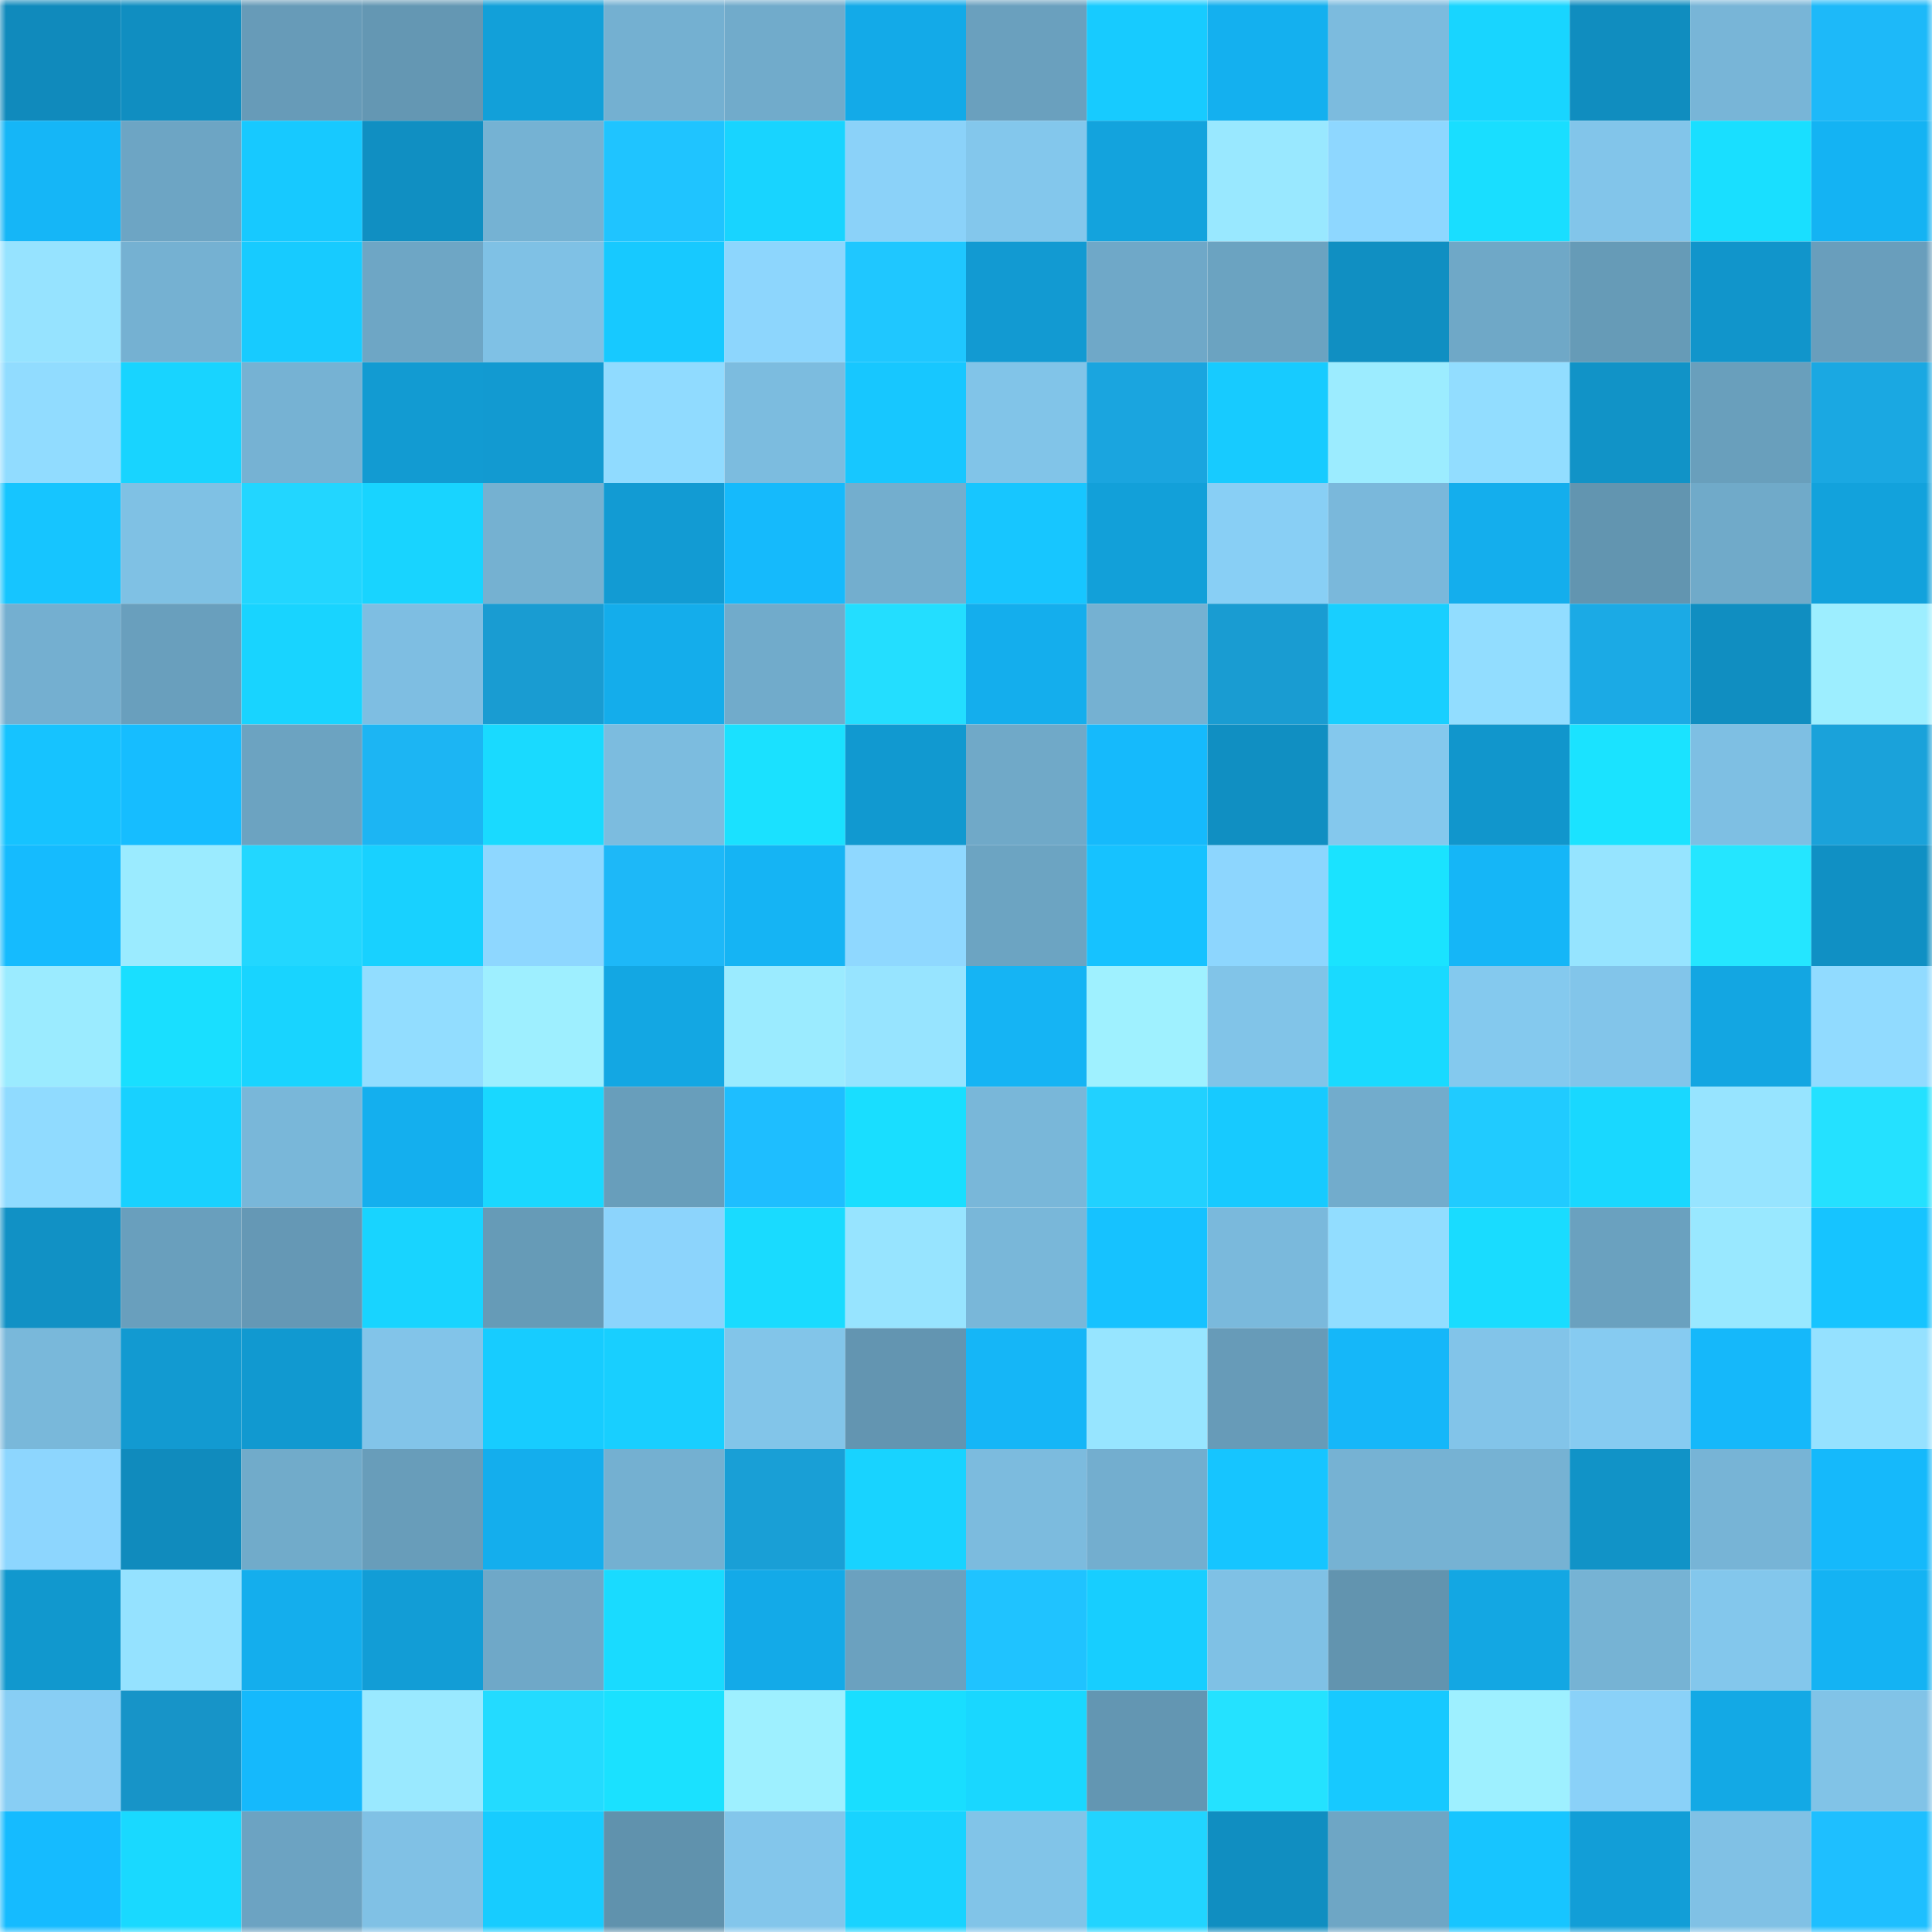 <svg viewBox="0 0 160 160" fill="none" role="img" xmlns="http://www.w3.org/2000/svg" width="240" height="240" name="ens%2Cgrasmere.eth"><mask id="423869429" mask-type="alpha" maskUnits="userSpaceOnUse" x="0" y="0" width="160" height="160"><rect width="160" height="160" fill="#FFFFFF"></rect></mask><g mask="url(#423869429)"><rect x="0" y="0" width="10" height="10" fill="#108abc"></rect><rect x="10" y="0" width="10" height="10" fill="#108ec1"></rect><rect x="20" y="0" width="10" height="10" fill="#679bb8"></rect><rect x="30" y="0" width="10" height="10" fill="#6497b3"></rect><rect x="40" y="0" width="10" height="10" fill="#12a0d9"></rect><rect x="50" y="0" width="10" height="10" fill="#74b0d1"></rect><rect x="60" y="0" width="10" height="10" fill="#71abcb"></rect><rect x="70" y="0" width="10" height="10" fill="#13aae8"></rect><rect x="80" y="0" width="10" height="10" fill="#6aa0be"></rect><rect x="90" y="0" width="10" height="10" fill="#17cbff"></rect><rect x="100" y="0" width="10" height="10" fill="#14b0ef"></rect><rect x="110" y="0" width="10" height="10" fill="#7cbbde"></rect><rect x="120" y="0" width="10" height="10" fill="#18d5ff"></rect><rect x="130" y="0" width="10" height="10" fill="#108dbf"></rect><rect x="140" y="0" width="10" height="10" fill="#78b5d7"></rect><rect x="150" y="0" width="10" height="10" fill="#1db9f9"></rect><rect x="0" y="10" width="10" height="10" fill="#15b6f7"></rect><rect x="10" y="10" width="10" height="10" fill="#6da5c4"></rect><rect x="20" y="10" width="10" height="10" fill="#17c9ff"></rect><rect x="30" y="10" width="10" height="10" fill="#108fc2"></rect><rect x="40" y="10" width="10" height="10" fill="#75b2d3"></rect><rect x="50" y="10" width="10" height="10" fill="#1fc4ff"></rect><rect x="60" y="10" width="10" height="10" fill="#18d4ff"></rect><rect x="70" y="10" width="10" height="10" fill="#8bd2f9"></rect><rect x="80" y="10" width="10" height="10" fill="#83c7ec"></rect><rect x="90" y="10" width="10" height="10" fill="#13a3dd"></rect><rect x="100" y="10" width="10" height="10" fill="#99e8ff"></rect><rect x="110" y="10" width="10" height="10" fill="#8ed7ff"></rect><rect x="120" y="10" width="10" height="10" fill="#19deff"></rect><rect x="130" y="10" width="10" height="10" fill="#82c5ea"></rect><rect x="140" y="10" width="10" height="10" fill="#19dfff"></rect><rect x="150" y="10" width="10" height="10" fill="#14b3f3"></rect><rect x="0" y="20" width="10" height="10" fill="#96e3ff"></rect><rect x="10" y="20" width="10" height="10" fill="#75b1d2"></rect><rect x="20" y="20" width="10" height="10" fill="#17cbff"></rect><rect x="30" y="20" width="10" height="10" fill="#6ea6c5"></rect><rect x="40" y="20" width="10" height="10" fill="#7fc1e5"></rect><rect x="50" y="20" width="10" height="10" fill="#17c9ff"></rect><rect x="60" y="20" width="10" height="10" fill="#8dd6fd"></rect><rect x="70" y="20" width="10" height="10" fill="#1fc7ff"></rect><rect x="80" y="20" width="10" height="10" fill="#129ad2"></rect><rect x="90" y="20" width="10" height="10" fill="#6fa8c8"></rect><rect x="100" y="20" width="10" height="10" fill="#6ba3c1"></rect><rect x="110" y="20" width="10" height="10" fill="#108fc2"></rect><rect x="120" y="20" width="10" height="10" fill="#6fa8c7"></rect><rect x="130" y="20" width="10" height="10" fill="#669bb7"></rect><rect x="140" y="20" width="10" height="10" fill="#1195cb"></rect><rect x="150" y="20" width="10" height="10" fill="#699ebc"></rect><rect x="0" y="30" width="10" height="10" fill="#91dcff"></rect><rect x="10" y="30" width="10" height="10" fill="#18d4ff"></rect><rect x="20" y="30" width="10" height="10" fill="#76b2d3"></rect><rect x="30" y="30" width="10" height="10" fill="#129bd2"></rect><rect x="40" y="30" width="10" height="10" fill="#129ad1"></rect><rect x="50" y="30" width="10" height="10" fill="#90dbff"></rect><rect x="60" y="30" width="10" height="10" fill="#7cbcdf"></rect><rect x="70" y="30" width="10" height="10" fill="#17c7ff"></rect><rect x="80" y="30" width="10" height="10" fill="#81c4e8"></rect><rect x="90" y="30" width="10" height="10" fill="#1aa5df"></rect><rect x="100" y="30" width="10" height="10" fill="#17cbff"></rect><rect x="110" y="30" width="10" height="10" fill="#9cecff"></rect><rect x="120" y="30" width="10" height="10" fill="#92ddff"></rect><rect x="130" y="30" width="10" height="10" fill="#1193c7"></rect><rect x="140" y="30" width="10" height="10" fill="#699fbc"></rect><rect x="150" y="30" width="10" height="10" fill="#1aa8e2"></rect><rect x="0" y="40" width="10" height="10" fill="#16c5ff"></rect><rect x="10" y="40" width="10" height="10" fill="#7fc1e4"></rect><rect x="20" y="40" width="10" height="10" fill="#22d6ff"></rect><rect x="30" y="40" width="10" height="10" fill="#18d4ff"></rect><rect x="40" y="40" width="10" height="10" fill="#75b1d1"></rect><rect x="50" y="40" width="10" height="10" fill="#129bd3"></rect><rect x="60" y="40" width="10" height="10" fill="#15bafc"></rect><rect x="70" y="40" width="10" height="10" fill="#73aece"></rect><rect x="80" y="40" width="10" height="10" fill="#17c6ff"></rect><rect x="90" y="40" width="10" height="10" fill="#12a0d9"></rect><rect x="100" y="40" width="10" height="10" fill="#88cff5"></rect><rect x="110" y="40" width="10" height="10" fill="#7ab8db"></rect><rect x="120" y="40" width="10" height="10" fill="#14aeed"></rect><rect x="130" y="40" width="10" height="10" fill="#6295b0"></rect><rect x="140" y="40" width="10" height="10" fill="#70aac9"></rect><rect x="150" y="40" width="10" height="10" fill="#12a2dc"></rect><rect x="0" y="50" width="10" height="10" fill="#74afd0"></rect><rect x="10" y="50" width="10" height="10" fill="#699fbd"></rect><rect x="20" y="50" width="10" height="10" fill="#18d4ff"></rect><rect x="30" y="50" width="10" height="10" fill="#7ebee2"></rect><rect x="40" y="50" width="10" height="10" fill="#199cd2"></rect><rect x="50" y="50" width="10" height="10" fill="#14adeb"></rect><rect x="60" y="50" width="10" height="10" fill="#71abcb"></rect><rect x="70" y="50" width="10" height="10" fill="#23deff"></rect><rect x="80" y="50" width="10" height="10" fill="#14aeed"></rect><rect x="90" y="50" width="10" height="10" fill="#75b1d2"></rect><rect x="100" y="50" width="10" height="10" fill="#199cd2"></rect><rect x="110" y="50" width="10" height="10" fill="#18cfff"></rect><rect x="120" y="50" width="10" height="10" fill="#92ddff"></rect><rect x="130" y="50" width="10" height="10" fill="#1baae5"></rect><rect x="140" y="50" width="10" height="10" fill="#108ec1"></rect><rect x="150" y="50" width="10" height="10" fill="#9deeff"></rect><rect x="0" y="60" width="10" height="10" fill="#16c3ff"></rect><rect x="10" y="60" width="10" height="10" fill="#16bdff"></rect><rect x="20" y="60" width="10" height="10" fill="#6ca3c1"></rect><rect x="30" y="60" width="10" height="10" fill="#1cb5f3"></rect><rect x="40" y="60" width="10" height="10" fill="#19daff"></rect><rect x="50" y="60" width="10" height="10" fill="#7cbcdf"></rect><rect x="60" y="60" width="10" height="10" fill="#1ae1ff"></rect><rect x="70" y="60" width="10" height="10" fill="#1199d0"></rect><rect x="80" y="60" width="10" height="10" fill="#70a9c8"></rect><rect x="90" y="60" width="10" height="10" fill="#15bafc"></rect><rect x="100" y="60" width="10" height="10" fill="#108fc2"></rect><rect x="110" y="60" width="10" height="10" fill="#84c8ed"></rect><rect x="120" y="60" width="10" height="10" fill="#1196cc"></rect><rect x="130" y="60" width="10" height="10" fill="#1ae3ff"></rect><rect x="140" y="60" width="10" height="10" fill="#7ebfe3"></rect><rect x="150" y="60" width="10" height="10" fill="#1aa2da"></rect><rect x="0" y="70" width="10" height="10" fill="#15bbfe"></rect><rect x="10" y="70" width="10" height="10" fill="#9bebff"></rect><rect x="20" y="70" width="10" height="10" fill="#22d7ff"></rect><rect x="30" y="70" width="10" height="10" fill="#18d1ff"></rect><rect x="40" y="70" width="10" height="10" fill="#8ed7ff"></rect><rect x="50" y="70" width="10" height="10" fill="#1db8f8"></rect><rect x="60" y="70" width="10" height="10" fill="#15b4f4"></rect><rect x="70" y="70" width="10" height="10" fill="#8fd8ff"></rect><rect x="80" y="70" width="10" height="10" fill="#6ca4c2"></rect><rect x="90" y="70" width="10" height="10" fill="#16c2ff"></rect><rect x="100" y="70" width="10" height="10" fill="#8dd6fe"></rect><rect x="110" y="70" width="10" height="10" fill="#1ae3ff"></rect><rect x="120" y="70" width="10" height="10" fill="#15b6f7"></rect><rect x="130" y="70" width="10" height="10" fill="#96e4ff"></rect><rect x="140" y="70" width="10" height="10" fill="#24e6ff"></rect><rect x="150" y="70" width="10" height="10" fill="#1090c4"></rect><rect x="0" y="80" width="10" height="10" fill="#9bebff"></rect><rect x="10" y="80" width="10" height="10" fill="#19dfff"></rect><rect x="20" y="80" width="10" height="10" fill="#18d4ff"></rect><rect x="30" y="80" width="10" height="10" fill="#92ddff"></rect><rect x="40" y="80" width="10" height="10" fill="#9eefff"></rect><rect x="50" y="80" width="10" height="10" fill="#13a7e3"></rect><rect x="60" y="80" width="10" height="10" fill="#9bebff"></rect><rect x="70" y="80" width="10" height="10" fill="#97e4ff"></rect><rect x="80" y="80" width="10" height="10" fill="#15b4f4"></rect><rect x="90" y="80" width="10" height="10" fill="#9ff1ff"></rect><rect x="100" y="80" width="10" height="10" fill="#81c4e8"></rect><rect x="110" y="80" width="10" height="10" fill="#19daff"></rect><rect x="120" y="80" width="10" height="10" fill="#84c9ee"></rect><rect x="130" y="80" width="10" height="10" fill="#82c5ea"></rect><rect x="140" y="80" width="10" height="10" fill="#13a6e2"></rect><rect x="150" y="80" width="10" height="10" fill="#91dbff"></rect><rect x="0" y="90" width="10" height="10" fill="#90dbff"></rect><rect x="10" y="90" width="10" height="10" fill="#18d1ff"></rect><rect x="20" y="90" width="10" height="10" fill="#79b7d9"></rect><rect x="30" y="90" width="10" height="10" fill="#14afee"></rect><rect x="40" y="90" width="10" height="10" fill="#19d8ff"></rect><rect x="50" y="90" width="10" height="10" fill="#689ebb"></rect><rect x="60" y="90" width="10" height="10" fill="#1ebeff"></rect><rect x="70" y="90" width="10" height="10" fill="#19deff"></rect><rect x="80" y="90" width="10" height="10" fill="#79b7d9"></rect><rect x="90" y="90" width="10" height="10" fill="#21d1ff"></rect><rect x="100" y="90" width="10" height="10" fill="#17caff"></rect><rect x="110" y="90" width="10" height="10" fill="#72accc"></rect><rect x="120" y="90" width="10" height="10" fill="#20cbff"></rect><rect x="130" y="90" width="10" height="10" fill="#19d8ff"></rect><rect x="140" y="90" width="10" height="10" fill="#97e4ff"></rect><rect x="150" y="90" width="10" height="10" fill="#24e1ff"></rect><rect x="0" y="100" width="10" height="10" fill="#1191c5"></rect><rect x="10" y="100" width="10" height="10" fill="#699fbd"></rect><rect x="20" y="100" width="10" height="10" fill="#6598b5"></rect><rect x="30" y="100" width="10" height="10" fill="#18d4ff"></rect><rect x="40" y="100" width="10" height="10" fill="#669bb7"></rect><rect x="50" y="100" width="10" height="10" fill="#8cd4fc"></rect><rect x="60" y="100" width="10" height="10" fill="#19dbff"></rect><rect x="70" y="100" width="10" height="10" fill="#97e4ff"></rect><rect x="80" y="100" width="10" height="10" fill="#79b7d9"></rect><rect x="90" y="100" width="10" height="10" fill="#16c2ff"></rect><rect x="100" y="100" width="10" height="10" fill="#7ab9dc"></rect><rect x="110" y="100" width="10" height="10" fill="#92ddff"></rect><rect x="120" y="100" width="10" height="10" fill="#19dcff"></rect><rect x="130" y="100" width="10" height="10" fill="#6aa1bf"></rect><rect x="140" y="100" width="10" height="10" fill="#99e8ff"></rect><rect x="150" y="100" width="10" height="10" fill="#16c4ff"></rect><rect x="0" y="110" width="10" height="10" fill="#79b8da"></rect><rect x="10" y="110" width="10" height="10" fill="#129ad1"></rect><rect x="20" y="110" width="10" height="10" fill="#1199d0"></rect><rect x="30" y="110" width="10" height="10" fill="#82c4e9"></rect><rect x="40" y="110" width="10" height="10" fill="#17ccff"></rect><rect x="50" y="110" width="10" height="10" fill="#18cfff"></rect><rect x="60" y="110" width="10" height="10" fill="#82c5e9"></rect><rect x="70" y="110" width="10" height="10" fill="#6395b1"></rect><rect x="80" y="110" width="10" height="10" fill="#15b6f7"></rect><rect x="90" y="110" width="10" height="10" fill="#97e5ff"></rect><rect x="100" y="110" width="10" height="10" fill="#679bb8"></rect><rect x="110" y="110" width="10" height="10" fill="#15b7f9"></rect><rect x="120" y="110" width="10" height="10" fill="#82c4e9"></rect><rect x="130" y="110" width="10" height="10" fill="#86cbf1"></rect><rect x="140" y="110" width="10" height="10" fill="#15b8fa"></rect><rect x="150" y="110" width="10" height="10" fill="#95e1ff"></rect><rect x="0" y="120" width="10" height="10" fill="#8dd6fe"></rect><rect x="10" y="120" width="10" height="10" fill="#108bbd"></rect><rect x="20" y="120" width="10" height="10" fill="#71abca"></rect><rect x="30" y="120" width="10" height="10" fill="#689dba"></rect><rect x="40" y="120" width="10" height="10" fill="#14aeed"></rect><rect x="50" y="120" width="10" height="10" fill="#74b0d1"></rect><rect x="60" y="120" width="10" height="10" fill="#199fd6"></rect><rect x="70" y="120" width="10" height="10" fill="#18d3ff"></rect><rect x="80" y="120" width="10" height="10" fill="#7cbbde"></rect><rect x="90" y="120" width="10" height="10" fill="#73aecf"></rect><rect x="100" y="120" width="10" height="10" fill="#16c5ff"></rect><rect x="110" y="120" width="10" height="10" fill="#76b2d3"></rect><rect x="120" y="120" width="10" height="10" fill="#76b2d3"></rect><rect x="130" y="120" width="10" height="10" fill="#1193c7"></rect><rect x="140" y="120" width="10" height="10" fill="#77b4d6"></rect><rect x="150" y="120" width="10" height="10" fill="#15b9fb"></rect><rect x="0" y="130" width="10" height="10" fill="#1198ce"></rect><rect x="10" y="130" width="10" height="10" fill="#95e2ff"></rect><rect x="20" y="130" width="10" height="10" fill="#14aeed"></rect><rect x="30" y="130" width="10" height="10" fill="#129dd6"></rect><rect x="40" y="130" width="10" height="10" fill="#6fa8c8"></rect><rect x="50" y="130" width="10" height="10" fill="#19dbff"></rect><rect x="60" y="130" width="10" height="10" fill="#13aae8"></rect><rect x="70" y="130" width="10" height="10" fill="#6ba1bf"></rect><rect x="80" y="130" width="10" height="10" fill="#1fc3ff"></rect><rect x="90" y="130" width="10" height="10" fill="#17ceff"></rect><rect x="100" y="130" width="10" height="10" fill="#7fc1e5"></rect><rect x="110" y="130" width="10" height="10" fill="#6294af"></rect><rect x="120" y="130" width="10" height="10" fill="#13a7e3"></rect><rect x="130" y="130" width="10" height="10" fill="#76b3d4"></rect><rect x="140" y="130" width="10" height="10" fill="#83c7ec"></rect><rect x="150" y="130" width="10" height="10" fill="#14b3f3"></rect><rect x="0" y="140" width="10" height="10" fill="#88cef4"></rect><rect x="10" y="140" width="10" height="10" fill="#1794c8"></rect><rect x="20" y="140" width="10" height="10" fill="#15b9fc"></rect><rect x="30" y="140" width="10" height="10" fill="#9ae9ff"></rect><rect x="40" y="140" width="10" height="10" fill="#23dbff"></rect><rect x="50" y="140" width="10" height="10" fill="#1ae1ff"></rect><rect x="60" y="140" width="10" height="10" fill="#9ef0ff"></rect><rect x="70" y="140" width="10" height="10" fill="#19deff"></rect><rect x="80" y="140" width="10" height="10" fill="#19d7ff"></rect><rect x="90" y="140" width="10" height="10" fill="#6396b2"></rect><rect x="100" y="140" width="10" height="10" fill="#24e2ff"></rect><rect x="110" y="140" width="10" height="10" fill="#17c9ff"></rect><rect x="120" y="140" width="10" height="10" fill="#9ef0ff"></rect><rect x="130" y="140" width="10" height="10" fill="#8ad1f8"></rect><rect x="140" y="140" width="10" height="10" fill="#13a9e5"></rect><rect x="150" y="140" width="10" height="10" fill="#81c3e7"></rect><rect x="0" y="150" width="10" height="10" fill="#15bbff"></rect><rect x="10" y="150" width="10" height="10" fill="#19d9ff"></rect><rect x="20" y="150" width="10" height="10" fill="#6ca3c2"></rect><rect x="30" y="150" width="10" height="10" fill="#80c1e5"></rect><rect x="40" y="150" width="10" height="10" fill="#17ccff"></rect><rect x="50" y="150" width="10" height="10" fill="#6092ad"></rect><rect x="60" y="150" width="10" height="10" fill="#83c6eb"></rect><rect x="70" y="150" width="10" height="10" fill="#18d3ff"></rect><rect x="80" y="150" width="10" height="10" fill="#81c4e8"></rect><rect x="90" y="150" width="10" height="10" fill="#21d4ff"></rect><rect x="100" y="150" width="10" height="10" fill="#108ec1"></rect><rect x="110" y="150" width="10" height="10" fill="#6ea6c5"></rect><rect x="120" y="150" width="10" height="10" fill="#17c5ff"></rect><rect x="130" y="150" width="10" height="10" fill="#129ed7"></rect><rect x="140" y="150" width="10" height="10" fill="#80c1e5"></rect><rect x="150" y="150" width="10" height="10" fill="#1ebfff"></rect></g></svg>